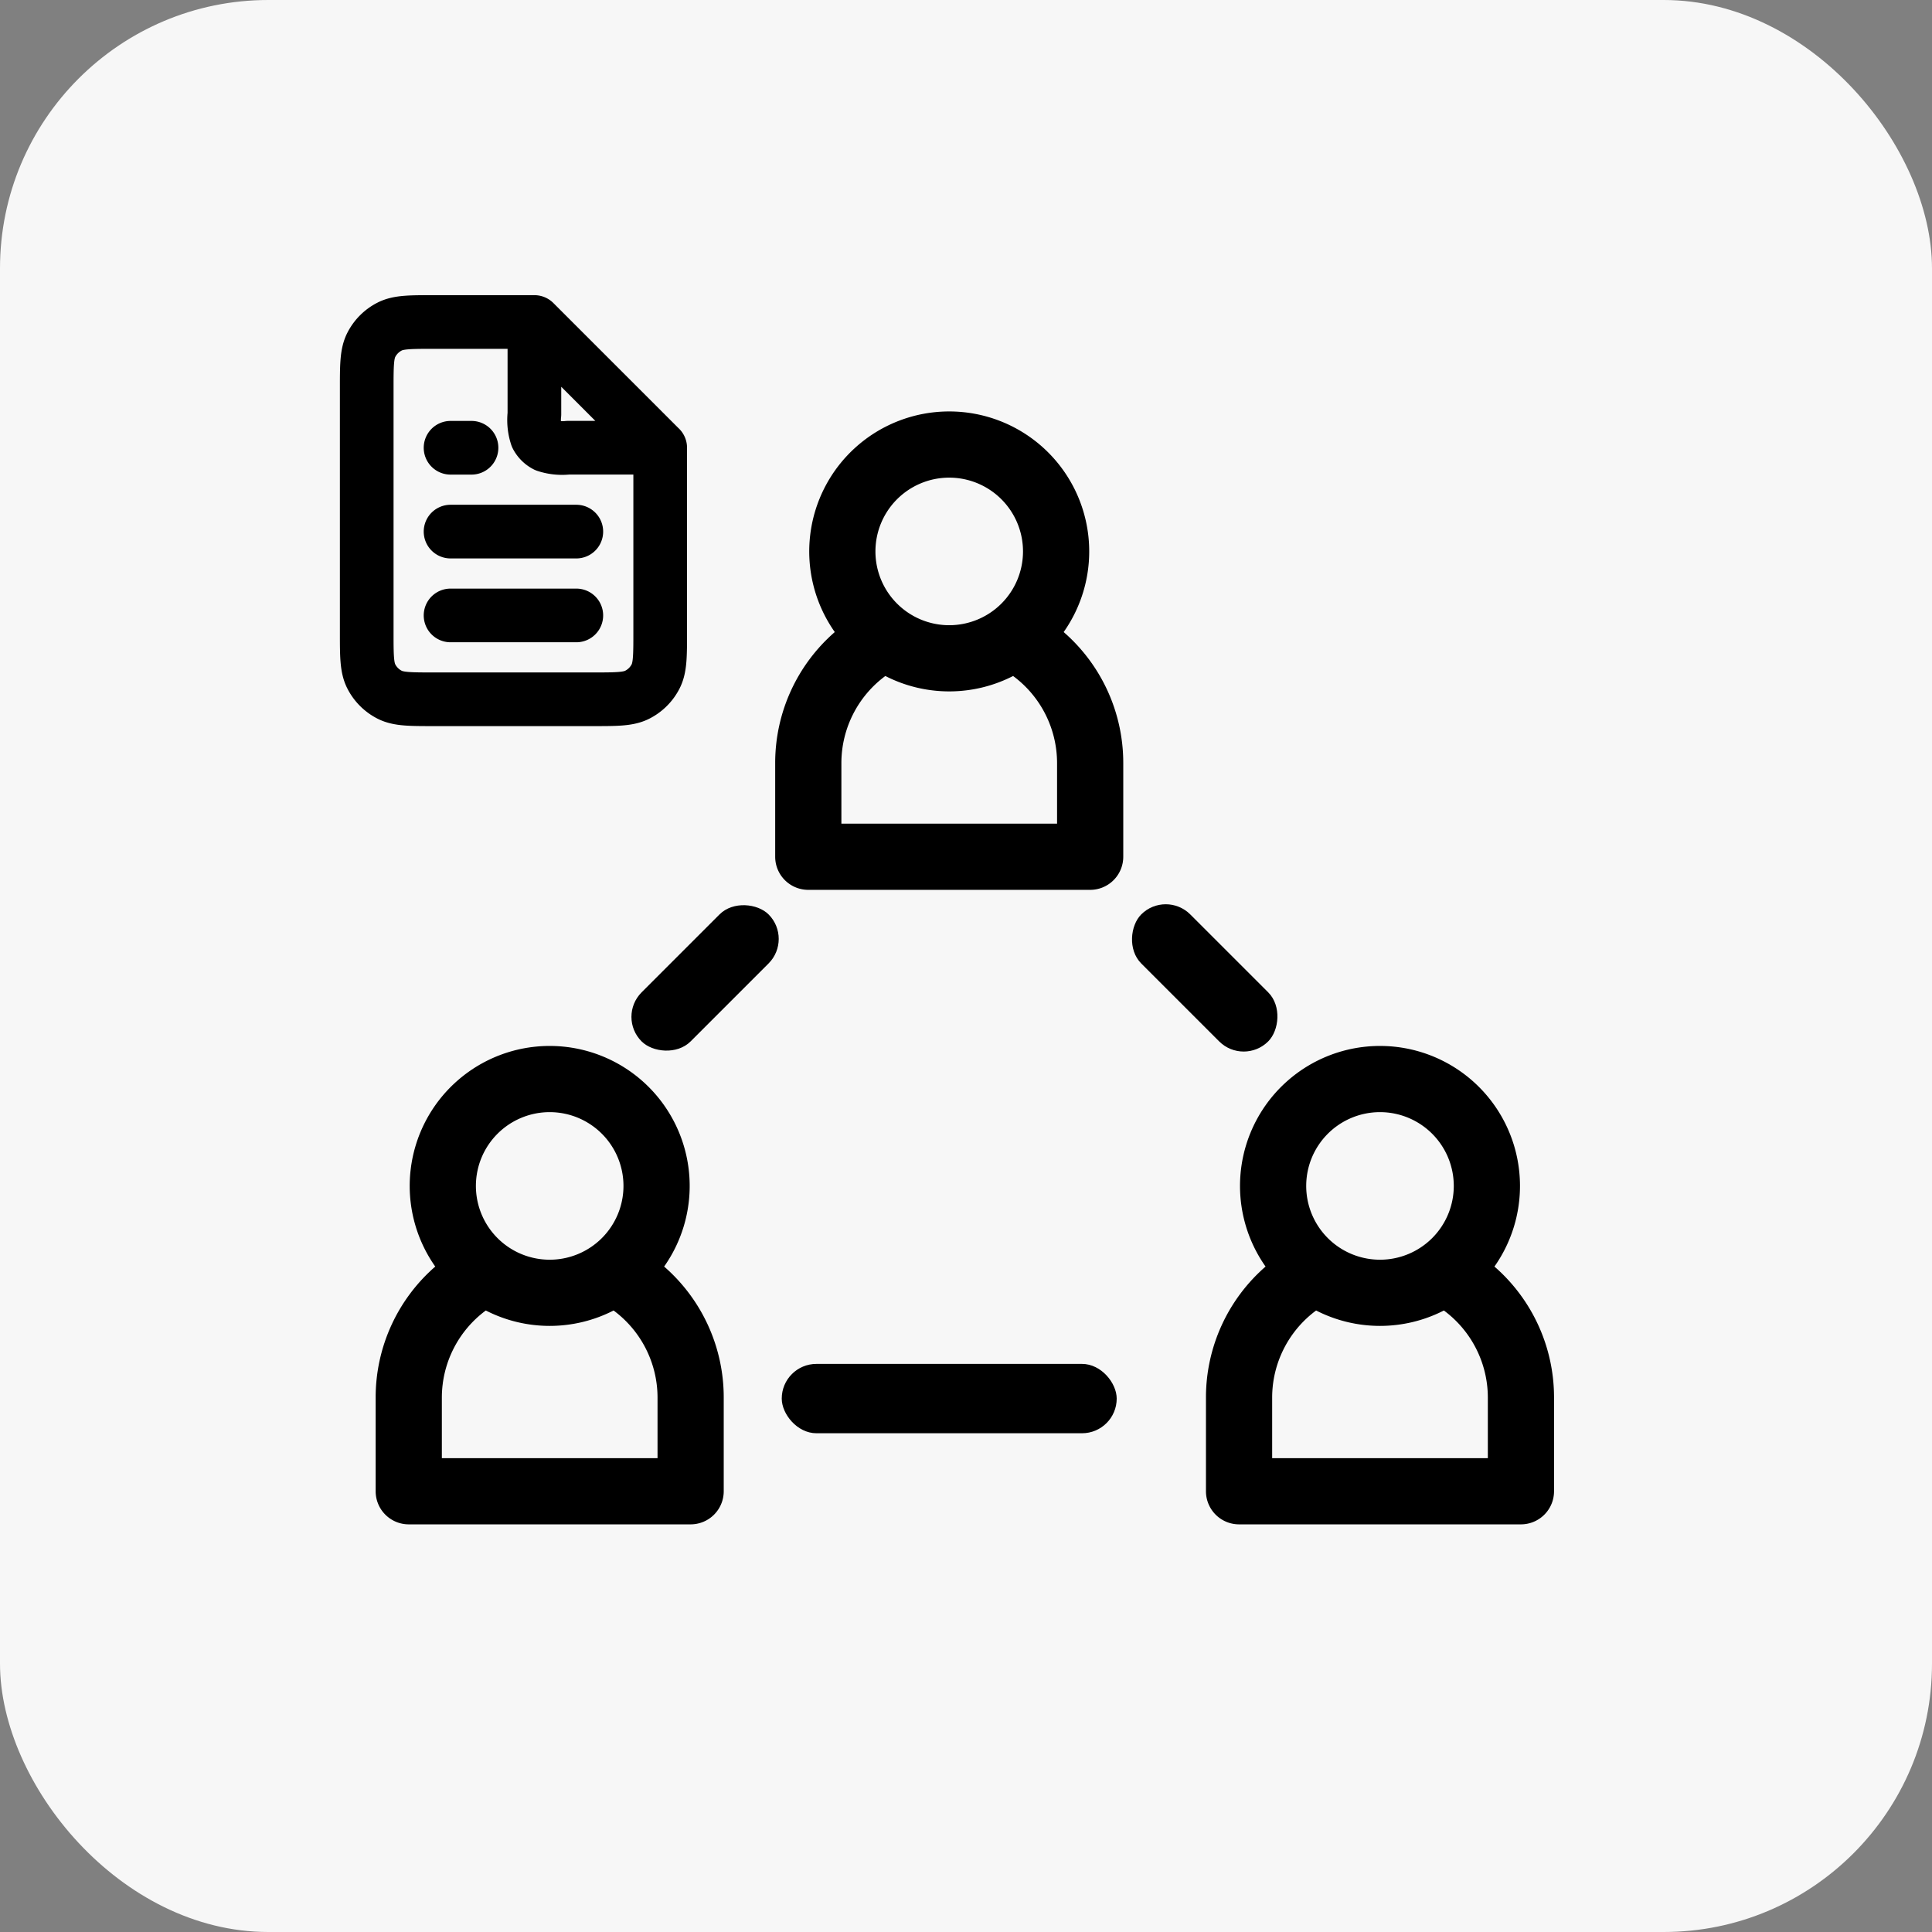 <svg xmlns="http://www.w3.org/2000/svg" width="216" height="216" viewBox="0 0 216 216">
  <rect x="0" y="0" width="216" height="216" fill="#808080" stroke="none"/>
  <g id="グループ_324" data-name="グループ 324" transform="translate(-855 -5014)">
    <rect id="長方形_71" data-name="長方形 71" width="216" height="216" rx="30" transform="translate(855 5014)" fill="#f7f7f7"/>
    <g id="グループ_323" data-name="グループ 323" transform="translate(10540.058 8022.882)">
      <g id="グループ_304" data-name="グループ 304" transform="translate(-9643.058 -2956.882)">
        <g id="Layer_x0020_1" transform="translate(44.668 -6)">
          <path id="パス_8088" data-name="パス 8088" d="M89.088,22.783a15.651,15.651,0,0,1,12.793,24.665,19.386,19.386,0,0,1,6.663,14.622v10.5a3.7,3.7,0,0,1-3.7,3.7H73.329a3.7,3.7,0,0,1-3.7-3.7V62.07a19.386,19.386,0,0,1,6.663-14.622A15.651,15.651,0,0,1,89.088,22.783Zm7.141,29.577a15.674,15.674,0,0,1-14.284,0,12.117,12.117,0,0,0-4.915,9.709v6.8h24.113v-6.8A12.117,12.117,0,0,0,96.229,52.361ZM89.088,30.184a8.249,8.249,0,1,0,8.247,8.249A8.249,8.249,0,0,0,89.088,30.184Z" transform="translate(-69.63 -22.783)"/>
        </g>
        <g id="Layer_x0020_1-2" data-name="Layer_x0020_1" transform="translate(0 64.938)">
          <path id="パス_8088-2" data-name="パス 8088" d="M89.088,22.783a15.651,15.651,0,0,1,12.793,24.665,19.386,19.386,0,0,1,6.663,14.622v10.5a3.7,3.7,0,0,1-3.7,3.7H73.329a3.7,3.7,0,0,1-3.7-3.7V62.07a19.386,19.386,0,0,1,6.663-14.622A15.651,15.651,0,0,1,89.088,22.783Zm7.141,29.577a15.674,15.674,0,0,1-14.284,0,12.117,12.117,0,0,0-4.915,9.709v6.8h24.113v-6.8A12.117,12.117,0,0,0,96.229,52.361ZM89.088,30.184a8.249,8.249,0,1,0,8.247,8.249A8.249,8.249,0,0,0,89.088,30.184Z" transform="translate(-69.63 -22.783)"/>
        </g>
        <g id="Layer_x0020_1-3" data-name="Layer_x0020_1" transform="translate(92.829 64.938)">
          <path id="パス_8088-3" data-name="パス 8088" d="M89.088,22.783a15.651,15.651,0,0,1,12.793,24.665,19.386,19.386,0,0,1,6.663,14.622v10.5a3.7,3.7,0,0,1-3.7,3.7H73.329a3.7,3.7,0,0,1-3.7-3.7V62.07a19.386,19.386,0,0,1,6.663-14.622A15.651,15.651,0,0,1,89.088,22.783Zm7.141,29.577a15.674,15.674,0,0,1-14.284,0,12.117,12.117,0,0,0-4.915,9.709v6.8h24.113v-6.8A12.117,12.117,0,0,0,96.229,52.361ZM89.088,30.184a8.249,8.249,0,1,0,8.247,8.249A8.249,8.249,0,0,0,89.088,30.184Z" transform="translate(-69.63 -22.783)"/>
        </g>
        <rect id="長方形_86" data-name="長方形 86" width="37.449" height="7.753" rx="3.877" transform="translate(45.4 100.486)"/>
        <rect id="長方形_87" data-name="長方形 87" width="20.076" height="7.753" rx="3.877" transform="translate(88.332 47.492) rotate(45)"/>
        <rect id="長方形_93" data-name="長方形 93" width="20.076" height="7.753" rx="3.877" transform="translate(46.668 52.974) rotate(135)"/>
      </g>
    </g>
    <path id="file-alt" d="M14.373,35.806h14.06m-14.06-9.373h14.06M14.373,17.06h2.343M23.747,3H12.5c-2.625,0-3.937,0-4.94.511A4.686,4.686,0,0,0,5.511,5.559C5,6.561,5,7.874,5,10.5V37.681c0,2.625,0,3.937.511,4.94a4.686,4.686,0,0,0,2.048,2.048c1,.511,2.315.511,4.94.511H30.308c2.625,0,3.937,0,4.94-.511A4.686,4.686,0,0,0,37.3,42.621c.511-1,.511-2.315.511-4.94V17.06M23.747,3l14.06,14.06M23.747,3V13.311A5.821,5.821,0,0,0,24,15.78,2.343,2.343,0,0,0,25.026,16.8a5.822,5.822,0,0,0,2.47.255H37.806" transform="translate(891 5047)" fill="none" stroke="#000" stroke-linecap="round" stroke-linejoin="round" stroke-width="6"/>
  </g>
</svg>

